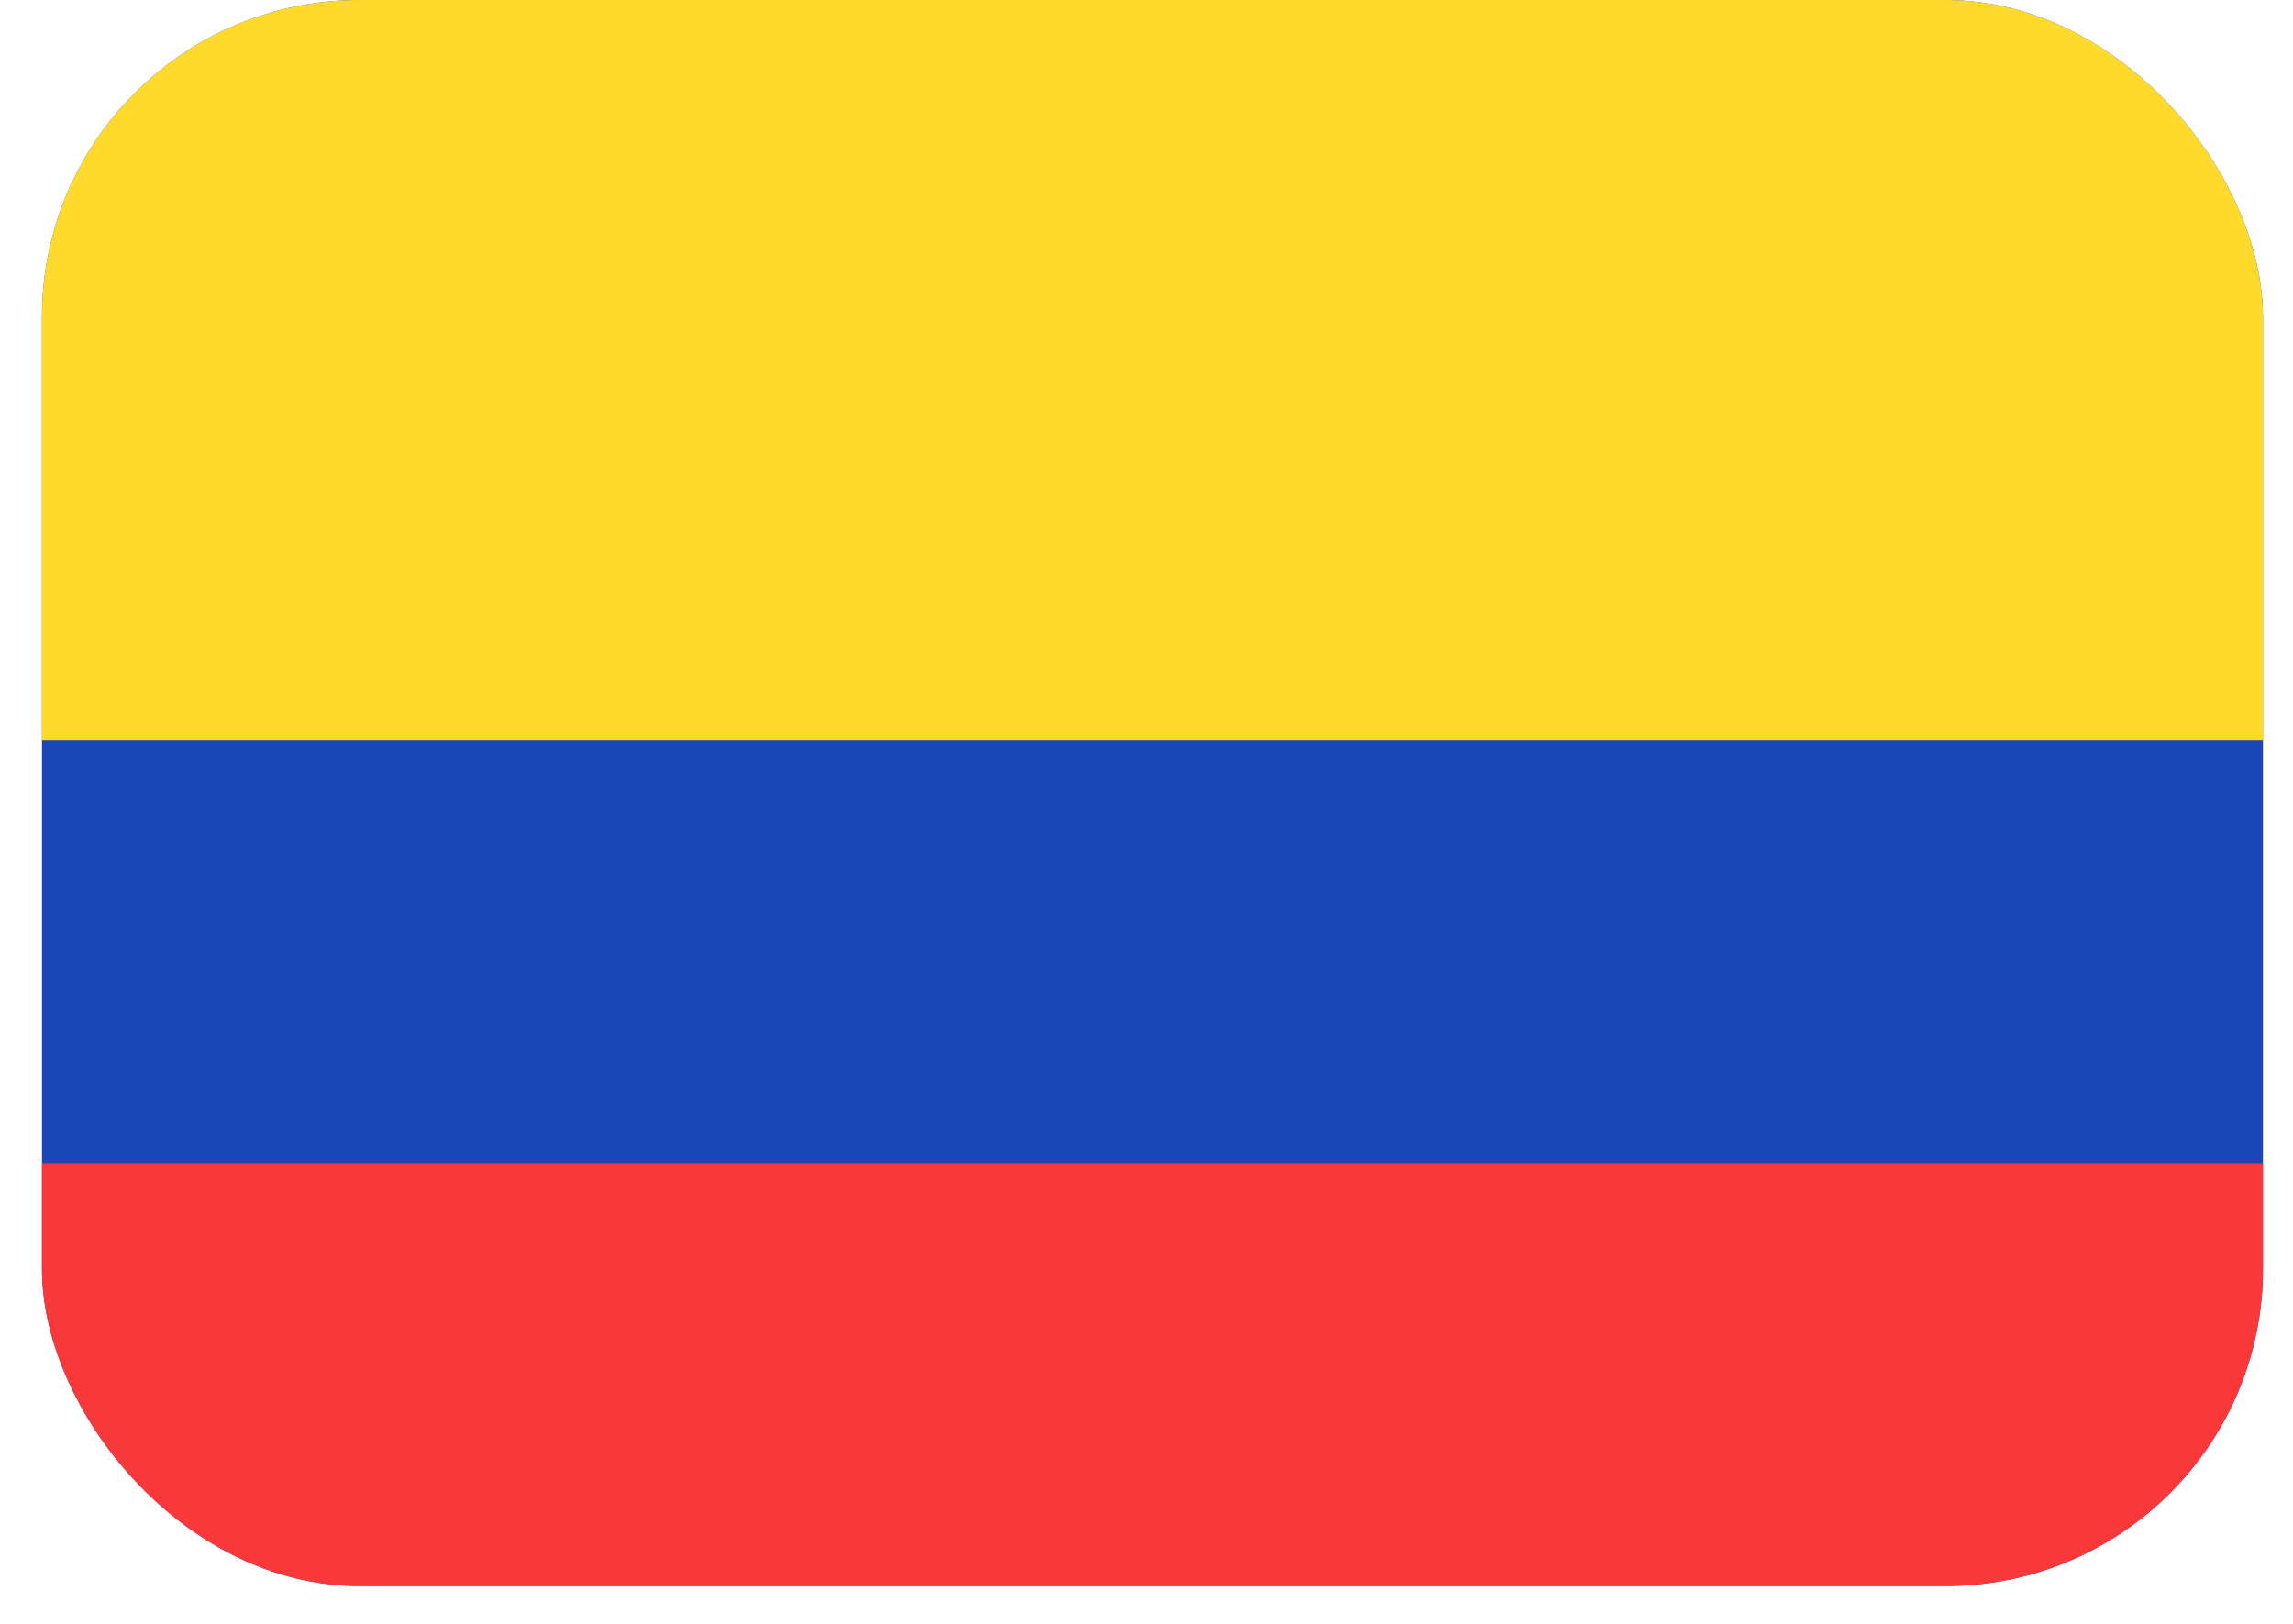<svg width="48" height="34" viewBox="0 0 48 34" fill="none" xmlns="http://www.w3.org/2000/svg">
<g clip-path="url(#clip0_22_7860)">
<path d="M42.944 0H5.307C2.862 0 0.879 1.982 0.879 4.428V28.781C0.879 31.227 2.862 33.209 5.307 33.209H42.944C45.389 33.209 47.372 31.227 47.372 28.781V4.428C47.372 1.982 45.389 0 42.944 0Z" fill="#1A47B8"/>
<path fill-rule="evenodd" clip-rule="evenodd" d="M0.879 24.353H47.372V33.209H0.879V24.353Z" fill="#F93939"/>
<path fill-rule="evenodd" clip-rule="evenodd" d="M0.879 0H47.372V15.498H0.879V0Z" fill="#FFDA2C"/>
</g>
<defs>
<clipPath id="clip0_22_7860">
<rect x="0.879" width="46.492" height="33.209" rx="6.642" fill="white"/>
</clipPath>
</defs>
</svg>
